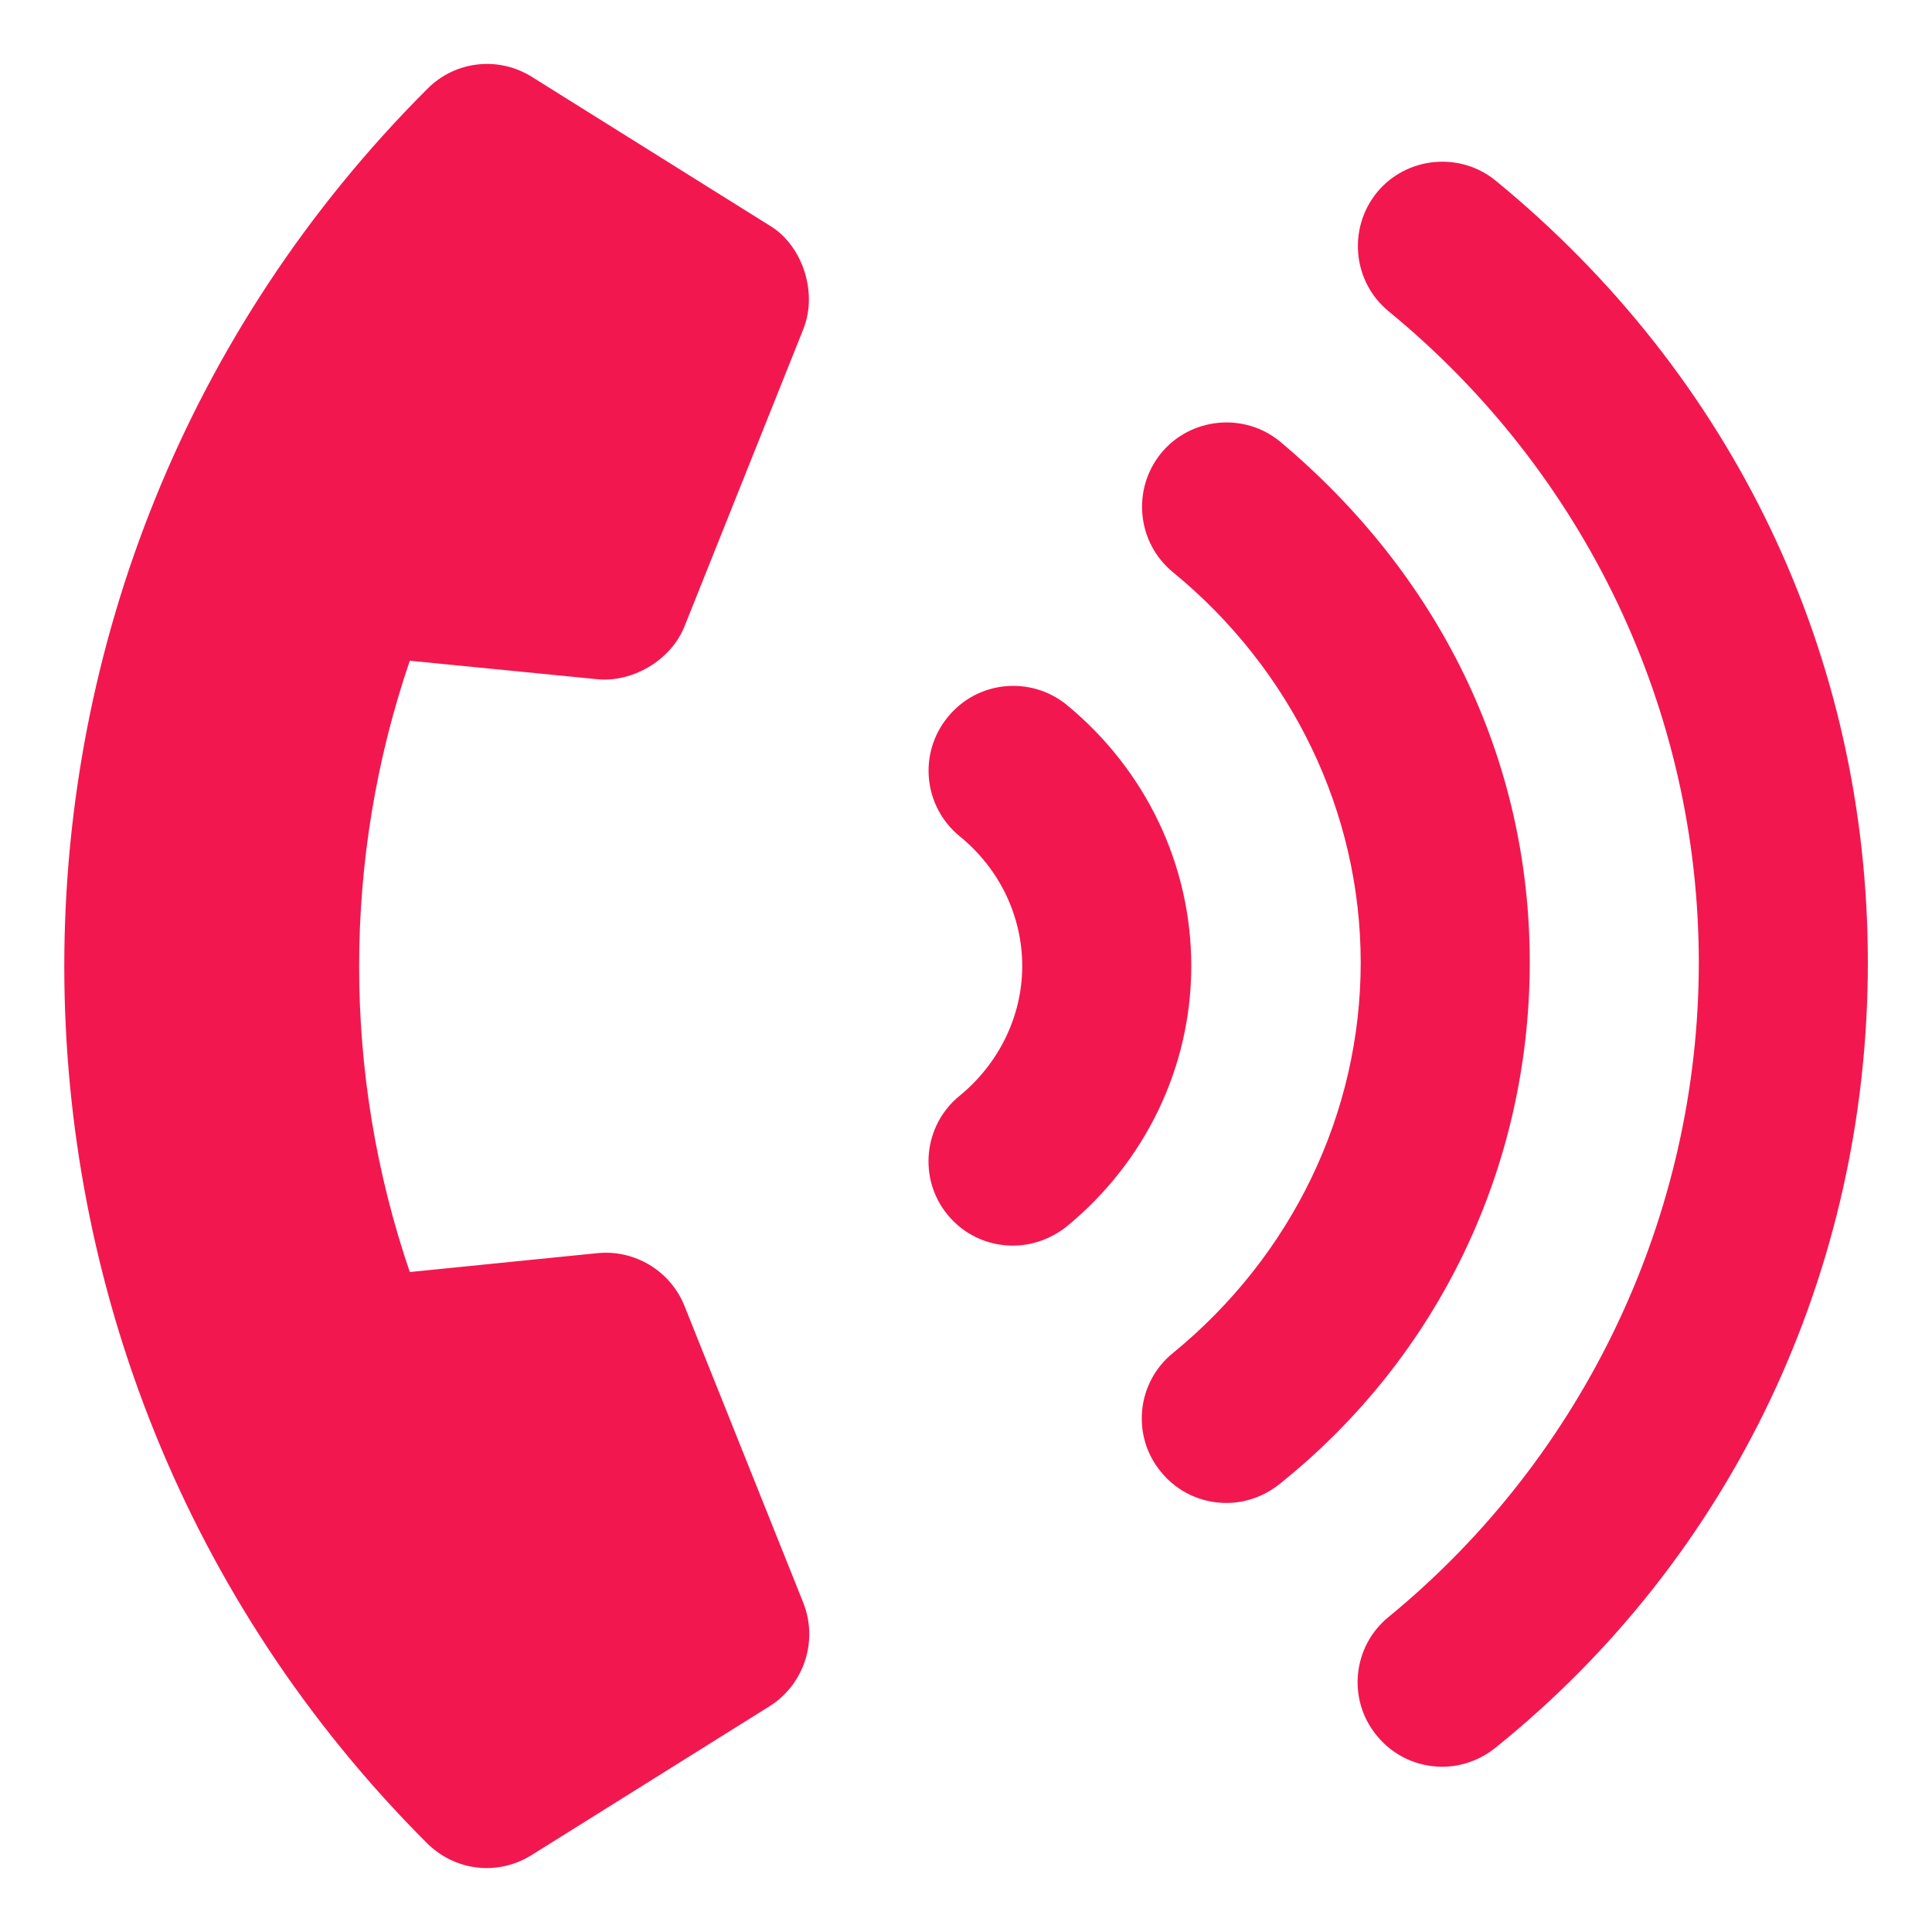 <?xml version="1.0" encoding="utf-8"?>
<!-- Generator: Adobe Illustrator 25.4.1, SVG Export Plug-In . SVG Version: 6.00 Build 0)  -->
<svg version="1.1" id="Capa_1" xmlns="http://www.w3.org/2000/svg" xmlns:xlink="http://www.w3.org/1999/xlink" x="0px" y="0px"
	 viewBox="0 0 512 512" style="enable-background:new 0 0 512 512;" xml:space="preserve">
<style type="text/css">
	.st0{fill:#F2184F;}
</style>
<path class="st0" d="M282.7,186.8c-9.6-7.8-23.7-6.4-31.5,3.2c-7.9,9.6-6.5,23.7,3.1,31.6c10.6,8.6,16.6,21.2,16.6,34.4
	c0,13.2-6.1,25.8-16.6,34.4c-9.6,7.8-11,22-3.2,31.5c4.4,5.4,10.8,8.2,17.3,8.2c5,0,10-1.7,14.2-5c21-17.2,33.1-42.4,33.1-69.1
	S303.7,204.1,282.7,186.8z M339.2,117c-9.5-7.8-23.7-6.4-31.5,3.1c-7.8,9.6-6.4,23.7,3.1,31.5c31.6,25.9,49.8,63.7,49.8,103.5
	s-18.1,77.6-49.8,103.5c-9.6,7.8-11,22-3.1,31.5c4.4,5.4,10.8,8.2,17.3,8.2c5,0,10-1.7,14.2-5.1c42.1-33.7,66.2-84.1,66.2-138.2
	S381.3,152.3,339.2,117z M396.4,47.9c-9.5-7.8-23.7-6.4-31.5,3.1c-7.8,9.6-6.4,23.7,3.1,31.5c52.2,42.8,82.2,106,82.2,172.6
	s-30,130.6-82.2,173.4c-9.6,7.8-11,22-3.1,31.5c4.4,5.4,10.8,8.2,17.3,8.2c5,0,10-1.7,14.2-5.1c62.7-50.5,98.6-126.3,98.6-208
	S459.1,99.3,396.4,47.9z M158.3,180c9.1,0.9,19.4-4.8,23.1-14l31.5-78.8c4-10.1-0.6-22.5-8.9-27.4l-63-39.4
	c-8.9-5.6-20.4-4.3-27.8,3.2C-15,151.7-15,360.3,113.1,488.4c7.5,7.5,18.9,8.8,27.8,3.2l63-39.4c9.1-5.7,13-17.2,9-27.4l-31.5-78.7
	c-3.7-9.3-13.2-15-23.1-14l-49.7,5c-17.9-52.4-17.9-109.6,0-162L158.3,180z"/>
</svg>
